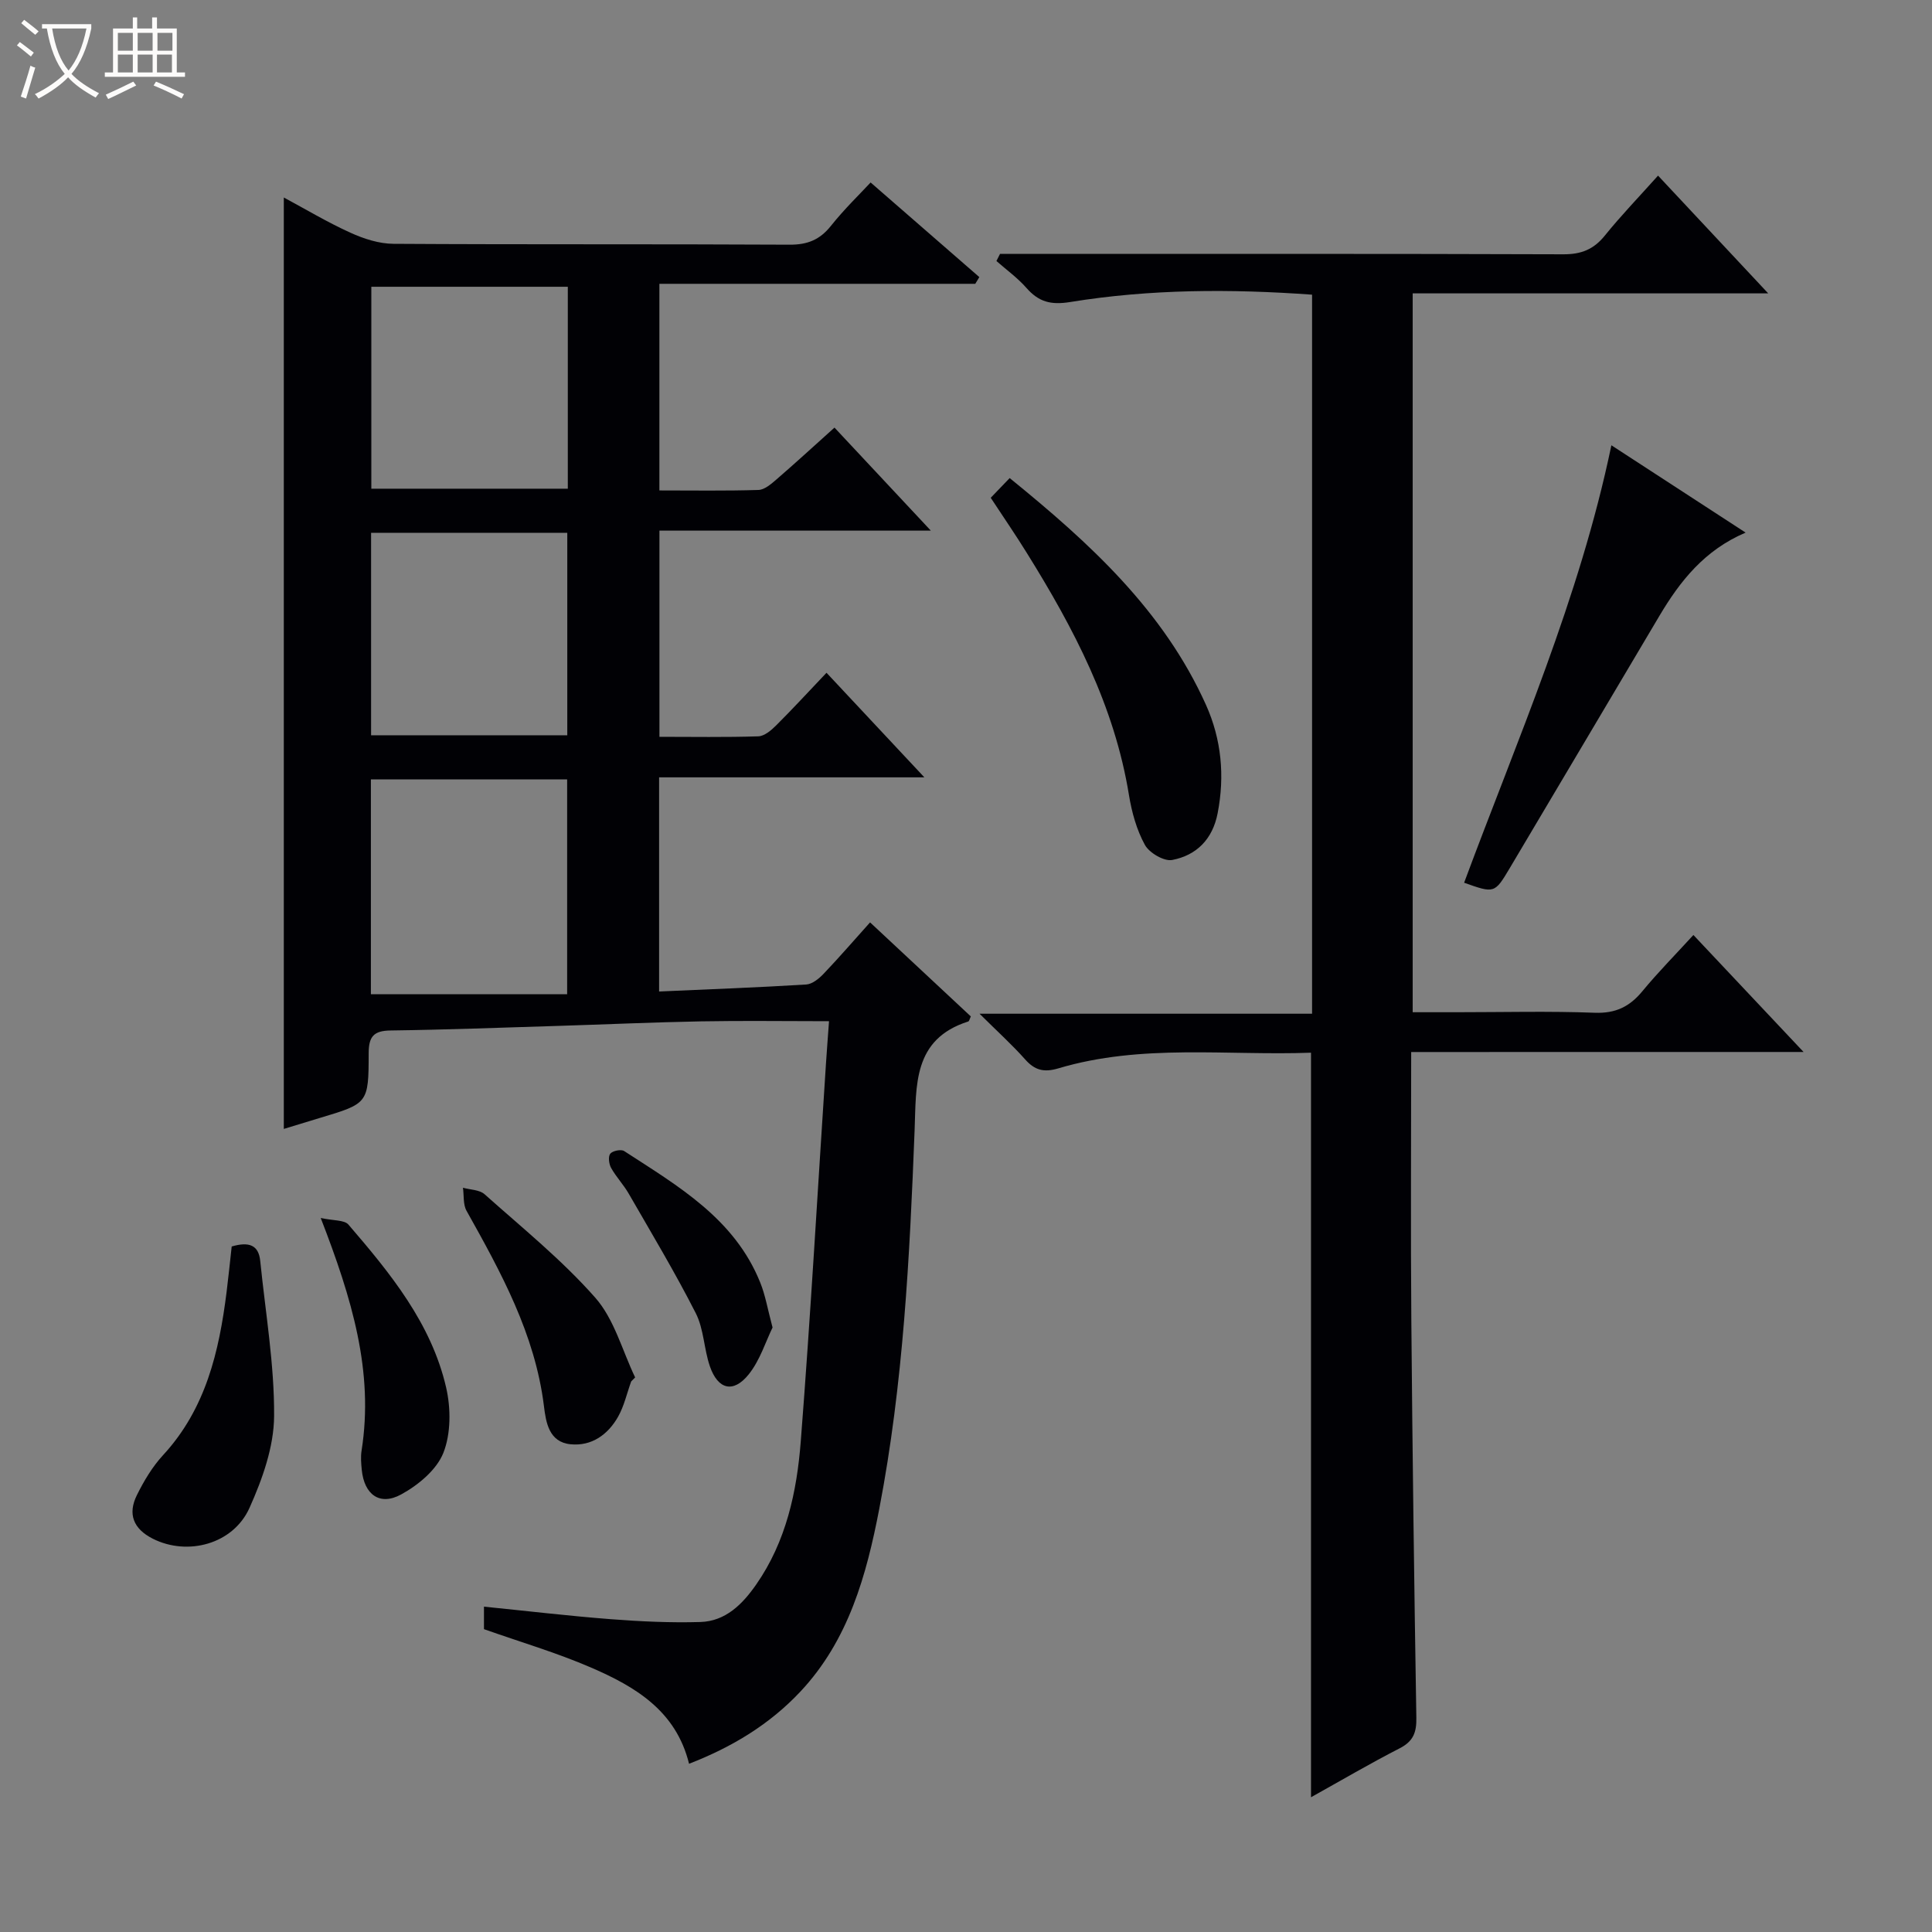 <svg enable-background="new 0 0 400 400" viewBox="0 0 400 400" xmlns="http://www.w3.org/2000/svg"><rect x="0" y="0" width="400" height="400" fill="#808080" stroke="none"/><path d="m6.4 11.7c-1-.8-1.9-1.6-2.9-2.3l.6-.7c.9.7 1.9 1.4 2.9 2.2zm-2.1 8.3c.7-2.1 1.4-4.2 2-6.4.2.1.6.3 1 .4-.7 2.3-1.3 4.4-1.9 6.4zm3-12.8c-1.1-.9-2.1-1.7-2.9-2.4l.6-.7c1 .8 2 1.5 3 2.4zm1.4-1.3v-.9h10.2v.9c-.9 4.2-2.3 7.3-4.1 9.4 1.3 1.4 3.2 2.7 5.7 4-.2.2-.4.5-.7.9-2.5-1.4-4.4-2.7-5.7-4.2-1.4 1.5-3.5 3-6.1 4.4 0 0 0 0-.1-.1-.3-.4-.5-.7-.7-.8 2.7-1.3 4.7-2.8 6.2-4.2-1.8-2.2-3-5.3-3.7-9.4zm9.2 0h-7.1c.6 3.8 1.7 6.7 3.4 8.7 1.7-2.1 2.9-4.8 3.7-8.7z" fill="#fcfbfa"/><path d="m31.6 3.6h.9v2.3h4.1v9.1h1.7v.9h-16.6v-.9h1.7v-9.1h4.1v-2.3h.9v2.3h3.1v-2.3zm-4 13.3.6.8c-1.9.9-3.8 1.9-5.8 2.8-.2-.3-.3-.6-.5-.9 2-.9 3.9-1.8 5.7-2.7zm-3.2-10.1v3.7h3.1v-3.7zm0 4.5v3.7h3.1v-3.7zm4.1-4.5v3.7h3.1v-3.7zm0 4.5v3.7h3.1v-3.7zm9.1 9.1c-2.1-1.1-4.1-2-5.8-2.7l.5-.8c2.2.9 4.1 1.8 5.8 2.6zm-1.9-13.6h-3.1v3.7h3.1zm-3.2 4.5v3.7h3.1v-3.7z" fill="#fcfbfa"/><g fill="#010105"><path d="m201 210.44c-.24.49-.32.98-.54 1.05-11.51 3.66-10.74 13.25-11.1 22.49-1.02 26.25-2.33 52.5-7.31 78.37-2.65 13.77-6.36 27.25-16.35 37.89-6.35 6.76-14.09 11.46-23.04 14.93-2.7-11-11.18-15.98-20.29-19.92-7.12-3.08-14.62-5.28-22.17-7.95 0-1.16 0-2.6 0-4.66 8.94.9 17.62 1.93 26.32 2.6 6.13.47 12.31.76 18.45.58 5.25-.15 8.75-3.68 11.59-7.76 6.2-8.9 8.42-19.2 9.23-29.65 2.03-26.01 3.5-52.06 5.21-78.09.19-2.92.42-5.84.64-8.89-9.22 0-17.83-.13-26.44.03-9.98.19-19.95.64-29.93.95-11.47.35-22.95.79-34.42.94-3.51.05-4.51 1.28-4.52 4.71-.01 10.41-.14 10.41-10.12 13.4-2.53.76-5.06 1.54-7.45 2.27 0-64.2 0-128.28 0-192.84 4.49 2.41 9.02 5.13 13.79 7.29 2.77 1.26 5.94 2.29 8.94 2.3 27.32.17 54.65.03 81.98.18 3.7.02 6.26-1.01 8.55-3.88 2.79-3.5 6.03-6.63 8.23-9 7.59 6.6 15.05 13.1 22.51 19.59-.28.46-.56.93-.84 1.39-21.68 0-43.36 0-65.4 0v42.78c6.94 0 13.73.11 20.51-.1 1.27-.04 2.64-1.24 3.73-2.18 3.9-3.37 7.7-6.86 12.01-10.73 6.46 6.91 12.83 13.72 19.95 21.33-19.36 0-37.59 0-56.19 0v42.69c6.9 0 13.69.12 20.46-.1 1.26-.04 2.67-1.23 3.67-2.23 3.42-3.4 6.68-6.96 10.46-10.93 6.8 7.27 13.17 14.08 20.26 21.65-18.87 0-36.74 0-54.92 0v44.34c10.3-.46 20.39-.83 30.46-1.45 1.25-.08 2.64-1.21 3.59-2.21 3.2-3.35 6.23-6.87 9.63-10.65 7.16 6.67 14.03 13.08 20.86 19.47zm-83.58-4.59c0-15.52 0-30.06 0-44.49-13.81 0-27.21 0-40.63 0v44.49zm.14-146.48c-13.76 0-27.26 0-40.68 0v41.81h40.68c0-14.16 0-27.9 0-41.81zm-.11 92.86c0-14.23 0-28.09 0-41.92-13.77 0-27.16 0-40.62 0v41.92z"/><path d="m292.17 217.81c0 19.15-.12 37.3.03 55.45.23 27.47.59 54.93 1.04 82.4.05 3.01-.62 4.85-3.44 6.3-6.17 3.16-12.15 6.68-18.37 10.14 0-51.53 0-102.55 0-154.15-17.39.64-35.06-1.9-52.3 3.24-3.03.9-4.91.39-6.92-1.89-2.64-2.97-5.61-5.65-9.41-9.42h68.85c0-49.96 0-99.17 0-148.87-16.75-1.21-33.48-1.18-50.07 1.52-4.06.66-6.54-.04-9.08-2.93-1.82-2.07-4.11-3.72-6.2-5.56.25-.49.49-.98.74-1.47h5.18c37.16 0 74.31-.05 111.47.08 3.69.01 6.26-1.01 8.57-3.87 3.33-4.13 7.03-7.96 11.02-12.42 7.51 8.03 14.8 15.82 22.81 24.38-25.11 0-49.15 0-73.61 0v148.83h9.21c9.5 0 19-.25 28.49.11 4.31.16 7.2-1.25 9.84-4.44 3.26-3.95 6.88-7.61 10.58-11.66 7.52 7.98 14.8 15.72 22.81 24.22-27.49.01-54.14.01-81.24.01z"/><path d="m333.62 92.19c9.25 6.02 18.27 11.89 27.79 18.08-8.52 3.63-13.57 10.04-17.83 17.21-10.36 17.43-20.67 34.9-31.04 52.32-3.1 5.21-3.17 5.17-9.41 2.96 11.04-29.74 23.9-58.9 30.49-90.57z"/><path d="m205.12 103.06c1.39-1.44 2.51-2.61 3.92-4.08 16.65 13.51 31.89 27.46 40.66 46.99 3.19 7.12 3.9 14.66 2.4 22.4-1.04 5.38-4.36 8.71-9.41 9.68-1.69.32-4.74-1.47-5.65-3.12-1.71-3.11-2.72-6.77-3.3-10.31-2.99-18.45-11.44-34.55-21.15-50.14-2.27-3.67-4.71-7.22-7.47-11.42z"/><path d="m47.97 258.07c3.54-1.03 5.57-.35 5.91 3 1.08 10.71 2.94 21.42 2.87 32.12-.04 6.36-2.42 13.03-5.08 18.97-3.39 7.58-12.86 10.04-20.04 6.41-4.03-2.04-5.23-5.11-3.29-9.02 1.46-2.95 3.22-5.9 5.44-8.3 8.82-9.57 11.58-21.4 13.13-33.73.39-3.1.7-6.22 1.06-9.45z"/><path d="m130.68 286.01c-.89 2.46-1.46 5.1-2.73 7.34-2.1 3.68-5.45 6.1-9.82 5.67-4.48-.44-5.1-4.54-5.51-7.88-1.84-14.91-8.88-27.68-16.03-40.46-.74-1.32-.51-3.17-.74-4.77 1.51.42 3.42.41 4.47 1.34 7.81 6.97 16.05 13.62 22.93 21.43 3.93 4.46 5.58 10.94 8.25 16.5-.27.28-.54.55-.82.83z"/><path d="m66.4 252.17c2.64.58 4.89.38 5.74 1.37 8.67 10.08 17.16 20.44 20.23 33.74.99 4.31 1 9.54-.58 13.53-1.4 3.52-5.22 6.68-8.74 8.6-4.45 2.43-7.65 0-8.15-5.09-.13-1.32-.25-2.69-.04-3.98 2.57-16.34-1.99-31.48-8.46-48.17z"/><path d="m159.95 274.85c-1.42 2.89-2.59 6.77-4.94 9.7-3.18 3.96-6.38 3.15-8.04-1.68-1.23-3.58-1.24-7.69-2.92-10.99-4.28-8.42-9.15-16.54-13.87-24.73-1.07-1.87-2.61-3.47-3.66-5.35-.45-.81-.64-2.35-.17-2.94.48-.6 2.24-.96 2.87-.55 11.16 7.25 22.88 14 28.19 27.26 1.04 2.58 1.5 5.37 2.54 9.28z"/></g></svg>